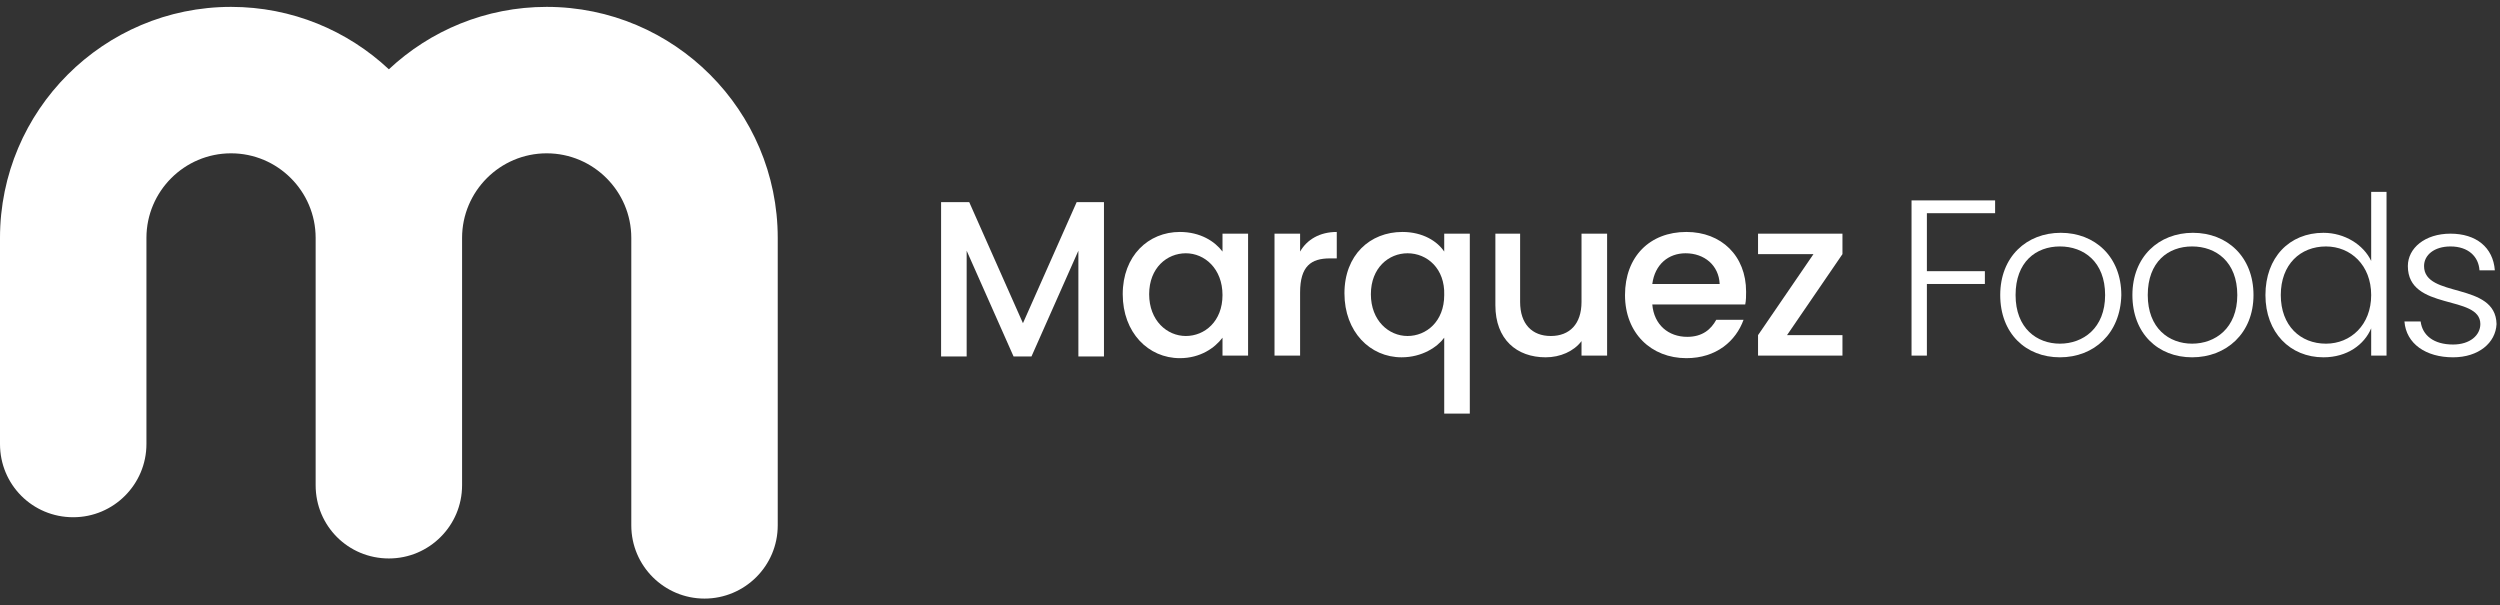 <?xml version="1.0" encoding="UTF-8"?> <svg xmlns="http://www.w3.org/2000/svg" width="256" height="62" viewBox="0 0 256 62" fill="none"><rect x="0" y="0" width="256" height="62" fill="#333333" stroke="none"/><path fill-rule="evenodd" clip-rule="evenodd" d="M39.82 57.186C35.654 57.186 32.322 53.853 32.322 49.688V24.363C32.322 24.361 32.322 24.359 32.322 24.356C32.319 19.584 28.433 15.7 23.659 15.7C18.883 15.7 14.995 19.587 14.995 24.363V45.467C14.995 49.577 11.663 52.965 7.497 52.965C3.332 52.965 0 49.633 0 45.467V24.363C0 11.312 10.607 0.705 23.659 0.705C29.903 0.705 35.588 3.133 39.82 7.096C44.051 3.133 49.736 0.705 55.981 0.705C69.032 0.705 79.64 11.312 79.64 24.363V53.798C79.64 57.963 76.252 61.295 72.142 61.295C68.032 61.295 64.645 57.963 64.645 53.798V24.363C64.645 19.587 60.757 15.7 55.981 15.7C51.205 15.7 47.317 19.587 47.317 24.363V49.688C47.317 51.764 46.476 53.633 45.123 54.985C43.77 56.342 41.899 57.186 39.82 57.186Z" fill="white"></path><path d="M96.454 20.696H99.248L104.75 33.096L110.251 20.696H113.046V36.502H110.426V25.673L105.623 36.502H103.789L98.986 25.673V36.502H96.367V20.696H96.454Z" fill="white"></path><path d="M120.817 23.752C122.913 23.752 124.398 24.713 125.184 25.761V23.927H127.803V36.414H125.184V34.58C124.398 35.628 122.913 36.676 120.817 36.676C117.586 36.676 114.967 34.056 114.967 30.127C114.967 26.197 117.586 23.752 120.817 23.752ZM121.429 25.935C119.508 25.935 117.674 27.42 117.674 30.127C117.674 32.834 119.508 34.406 121.429 34.406C123.35 34.406 125.184 32.921 125.184 30.214C125.184 27.507 123.35 25.935 121.429 25.935Z" fill="white"></path><path d="M133.13 36.414H130.51V23.927H133.13V25.761C133.829 24.538 135.139 23.752 136.885 23.752V26.459H136.186C134.265 26.459 133.13 27.245 133.13 29.952V36.414Z" fill="white"></path><path d="M143.609 23.752C145.705 23.752 147.189 24.713 147.888 25.761V23.927H150.508V42.352H147.888V34.58C147.189 35.541 145.617 36.589 143.522 36.589C140.291 36.589 137.671 33.969 137.671 30.04C137.671 26.11 140.291 23.752 143.609 23.752ZM144.133 25.935C142.212 25.935 140.378 27.42 140.378 30.127C140.378 32.834 142.212 34.406 144.133 34.406C146.054 34.406 147.888 32.921 147.888 30.214C147.975 27.507 146.141 25.935 144.133 25.935Z" fill="white"></path><path d="M164.567 36.414H161.947V34.93C161.161 35.977 159.764 36.589 158.279 36.589C155.31 36.589 153.127 34.755 153.127 31.262V23.927H155.66V30.913C155.66 33.183 156.882 34.406 158.803 34.406C160.725 34.406 161.947 33.183 161.947 30.913V23.927H164.567V36.414Z" fill="white"></path><path d="M172.688 36.676C169.108 36.676 166.401 34.144 166.401 30.214C166.401 26.285 168.933 23.752 172.688 23.752C176.268 23.752 178.801 26.197 178.801 29.865C178.801 30.302 178.801 30.738 178.713 31.175H169.195C169.37 33.27 170.854 34.493 172.775 34.493C174.347 34.493 175.22 33.707 175.744 32.747H178.539C177.753 34.93 175.744 36.676 172.688 36.676ZM169.195 29.079H176.094C176.006 27.158 174.522 25.935 172.601 25.935C170.854 25.935 169.457 27.07 169.195 29.079Z" fill="white"></path><path d="M188.668 26.023L182.992 34.318H188.668V36.414H180.023V34.318L185.699 26.023H180.023V23.927H188.668V26.023Z" fill="white"></path><path d="M195.741 20.521H204.299V21.831H197.313V27.769H203.251V29.079H197.313V36.414H195.741V20.521Z" fill="white"></path><path d="M210.936 36.589C207.443 36.589 204.823 34.144 204.823 30.214C204.823 26.284 207.53 23.839 211.023 23.839C214.516 23.839 217.223 26.284 217.223 30.214C217.136 34.144 214.429 36.589 210.936 36.589ZM210.936 35.191C213.294 35.191 215.564 33.62 215.564 30.214C215.564 26.808 213.381 25.236 210.936 25.236C208.491 25.236 206.395 26.808 206.395 30.214C206.395 33.62 208.578 35.191 210.936 35.191Z" fill="white"></path><path d="M224.471 36.589C220.978 36.589 218.358 34.144 218.358 30.214C218.358 26.284 221.065 23.839 224.558 23.839C228.051 23.839 230.758 26.284 230.758 30.214C230.758 34.144 227.964 36.589 224.471 36.589ZM224.471 35.191C226.829 35.191 229.099 33.62 229.099 30.214C229.099 26.808 226.916 25.236 224.471 25.236C222.026 25.236 219.93 26.808 219.93 30.214C219.93 33.62 222.113 35.191 224.471 35.191Z" fill="white"></path><path d="M237.919 23.84C240.102 23.84 242.023 25.062 242.809 26.721V19.648H244.381V36.414H242.809V33.62C242.111 35.279 240.364 36.589 237.919 36.589C234.513 36.589 231.981 34.056 231.981 30.214C231.981 26.372 234.426 23.84 237.919 23.84ZM238.181 25.237C235.561 25.237 233.553 27.07 233.553 30.214C233.553 33.358 235.561 35.192 238.181 35.192C240.713 35.192 242.809 33.27 242.809 30.214C242.809 27.158 240.713 25.237 238.181 25.237Z" fill="white"></path><path d="M251.192 36.589C248.398 36.589 246.389 35.192 246.215 32.921H247.874C248.049 34.318 249.184 35.279 251.192 35.279C252.939 35.279 253.987 34.318 253.987 33.183C253.987 30.127 246.564 31.873 246.564 27.245C246.564 25.411 248.311 23.927 250.93 23.927C253.55 23.927 255.296 25.324 255.471 27.682H253.899C253.812 26.285 252.764 25.237 250.93 25.237C249.271 25.237 248.223 26.11 248.223 27.245C248.223 30.563 255.558 28.817 255.646 33.183C255.558 35.104 253.812 36.589 251.192 36.589Z" fill="white"></path></svg> 